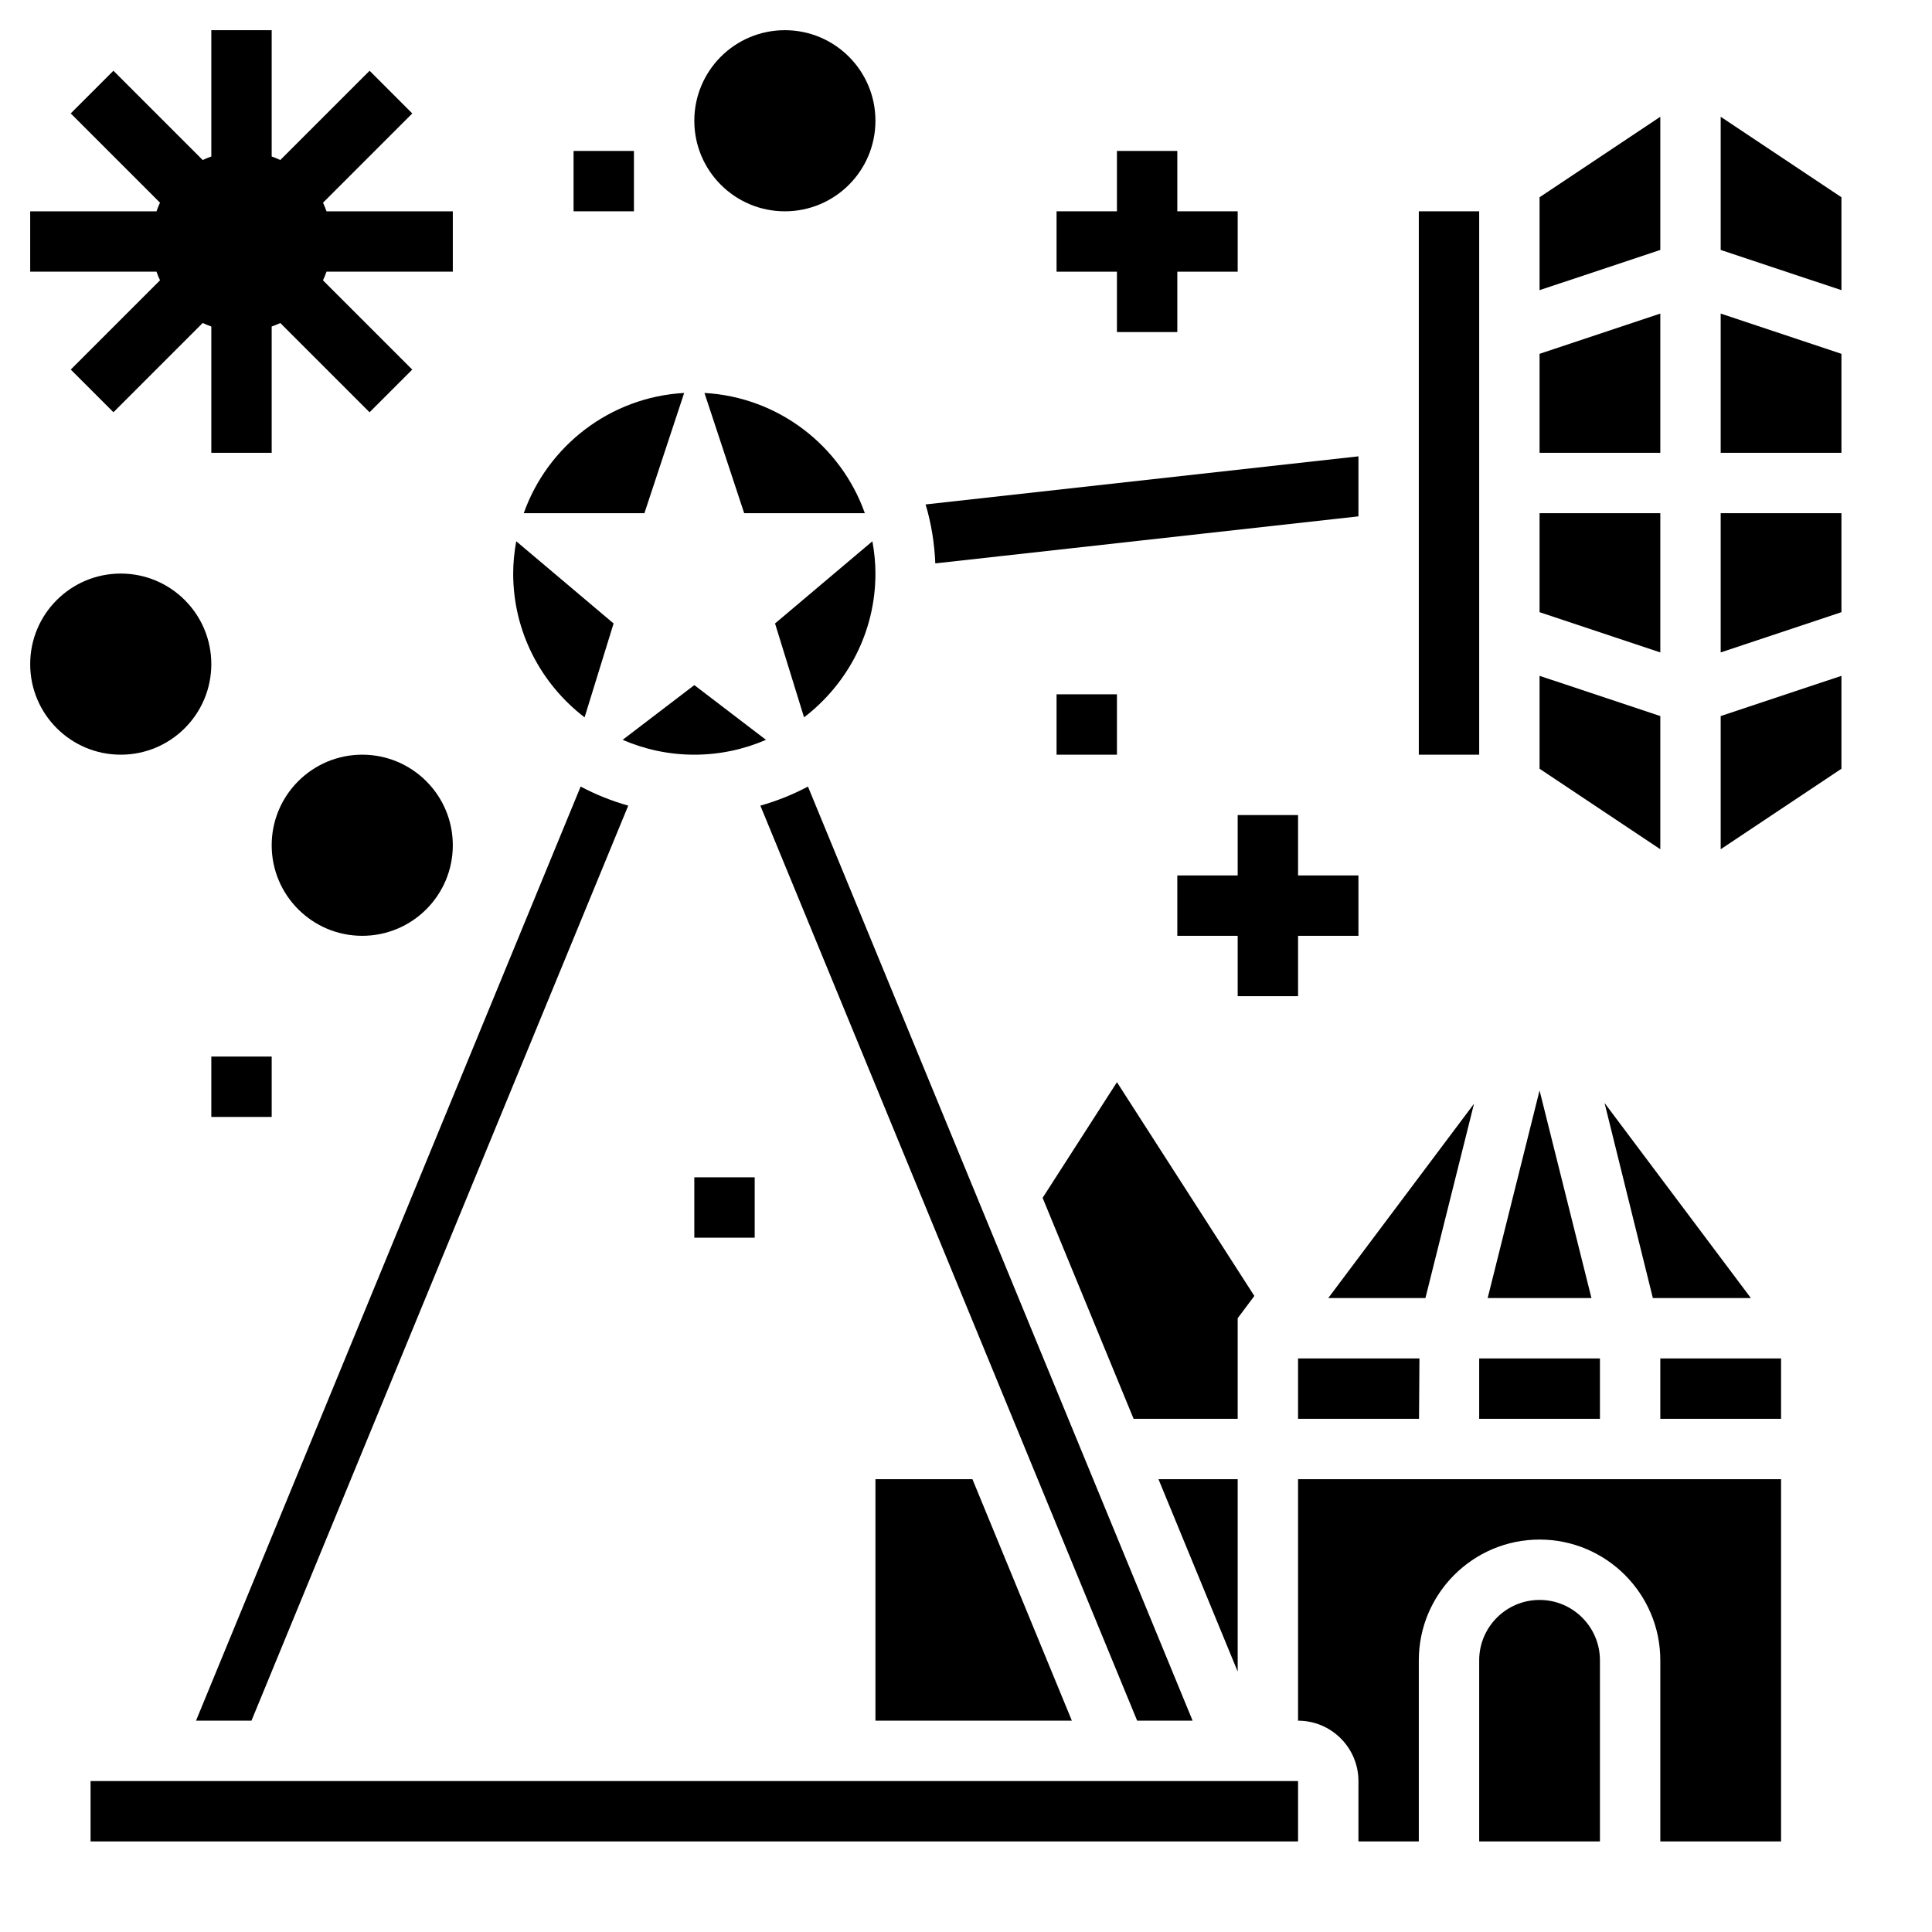 <?xml version="1.0" encoding="UTF-8" standalone="no"?><!-- icon666.com - MILLIONS OF FREE VECTOR ICONS --><svg width="1024" height="1024" id="_x33_0" enable-background="new 0 0 64 64" viewBox="0 0 64 64" xmlns="http://www.w3.org/2000/svg"><g><path d="m41 49h-2.624l2.624 6.373z"/><path d="m41 43.667.552-.737-4.552-7.081-2.462 3.831 3.014 7.32h3.448z"/><path d="m29 19c0-.366-.038-.722-.101-1.07l-3.225 2.723.961 3.11c1.434-1.098 2.365-2.822 2.365-4.763z"/><path d="m23.336 13.017 1.316 3.983h3.997c-.789-2.225-2.854-3.846-5.313-3.983z"/><path d="m29 57h6.507l-3.294-8h-3.213z"/><path d="m23 25c.843 0 1.645-.177 2.374-.492l-2.374-1.813-2.374 1.813c.729.315 1.531.492 2.374.492z"/><path d="m45 17.105v-1.988l-14.338 1.593c.186.622.293 1.277.321 1.953z"/><path d="m48.829 36.562-4.829 6.438h3.219z"/><path d="m47.021 45h-4.021v2h4.007z"/><path d="m55 17h-4v3.279l4 1.333z"/><path d="m55 23.721-4-1.333v3.077l4 2.667z"/><path d="m55 10.388-4 1.333v3.279h4z"/><path d="m54.753 43h3.247l-4.847-6.462z"/><path d="m47 7h2v18h-2z"/><path d="m55 3.868-4 2.667v3.077l4-1.333z"/><path d="m39.507 57-12.743-30.945c-.496.266-1.025.476-1.576.633l12.482 30.312z"/><path d="m49 45h4v2h-4z"/><path d="m51 36.123-1.719 6.877h3.438z"/><path d="m22.664 13.017c-2.459.137-4.524 1.758-5.314 3.983h3.997z"/><path d="m43 57c1.103 0 2 .897 2 2v2h2v-6c0-2.206 1.794-4 4-4s4 1.794 4 4v6h4v-12h-16z"/><path d="m51 53c-1.103 0-2 .897-2 2v6h4v-6c0-1.103-.897-2-2-2z"/><path d="m19.365 23.763.961-3.11-3.225-2.723c-.063.348-.101.704-.101 1.07 0 1.941.931 3.665 2.365 4.763z"/><path d="m55 45h4v2h-4z"/><path d="m3 59h40v2h-40z"/><path d="m57 3.868v4.411l4 1.333v-3.077z"/><path d="m57 15h4v-3.279l-4-1.333z"/><path d="m57 21.612 4-1.333v-3.279h-4z"/><path d="m8.33 57 12.481-30.312c-.551-.157-1.08-.367-1.576-.633l-12.742 30.945z"/><path d="m57 28.132 4-2.667v-3.077l-4 1.333z"/><path d="m5.301 9.285-2.957 2.957 1.414 1.414 2.957-2.957c.092.045.187.082.285.117v4.184h2v-4.184c.098-.035.193-.072.285-.116l2.957 2.957 1.414-1.414-2.957-2.957c.045-.093.082-.188.117-.286h4.184v-2h-4.184c-.035-.098-.072-.193-.116-.285l2.957-2.957-1.414-1.414-2.958 2.957c-.092-.045-.187-.082-.285-.117v-4.184h-2v4.184c-.098.035-.193.072-.285.117l-2.958-2.958-1.414 1.414 2.957 2.957c-.044.093-.081.188-.116.286h-4.184v2h4.184c.035.098.072.193.117.285z"/><circle cx="26" cy="4" r="3"/><circle cx="4" cy="22" r="3"/><circle cx="12" cy="28" r="3"/><path d="m37 11h2v-2h2v-2h-2v-2h-2v2h-2v2h2z"/><path d="m43 31h2v-2h-2v-2h-2v2h-2v2h2v2h2z"/><path d="m35 23h2v2h-2z"/><path d="m23 39h2v2h-2z"/><path d="m19 5h2v2h-2z"/><path d="m7 35h2v2h-2z"/></g></svg>